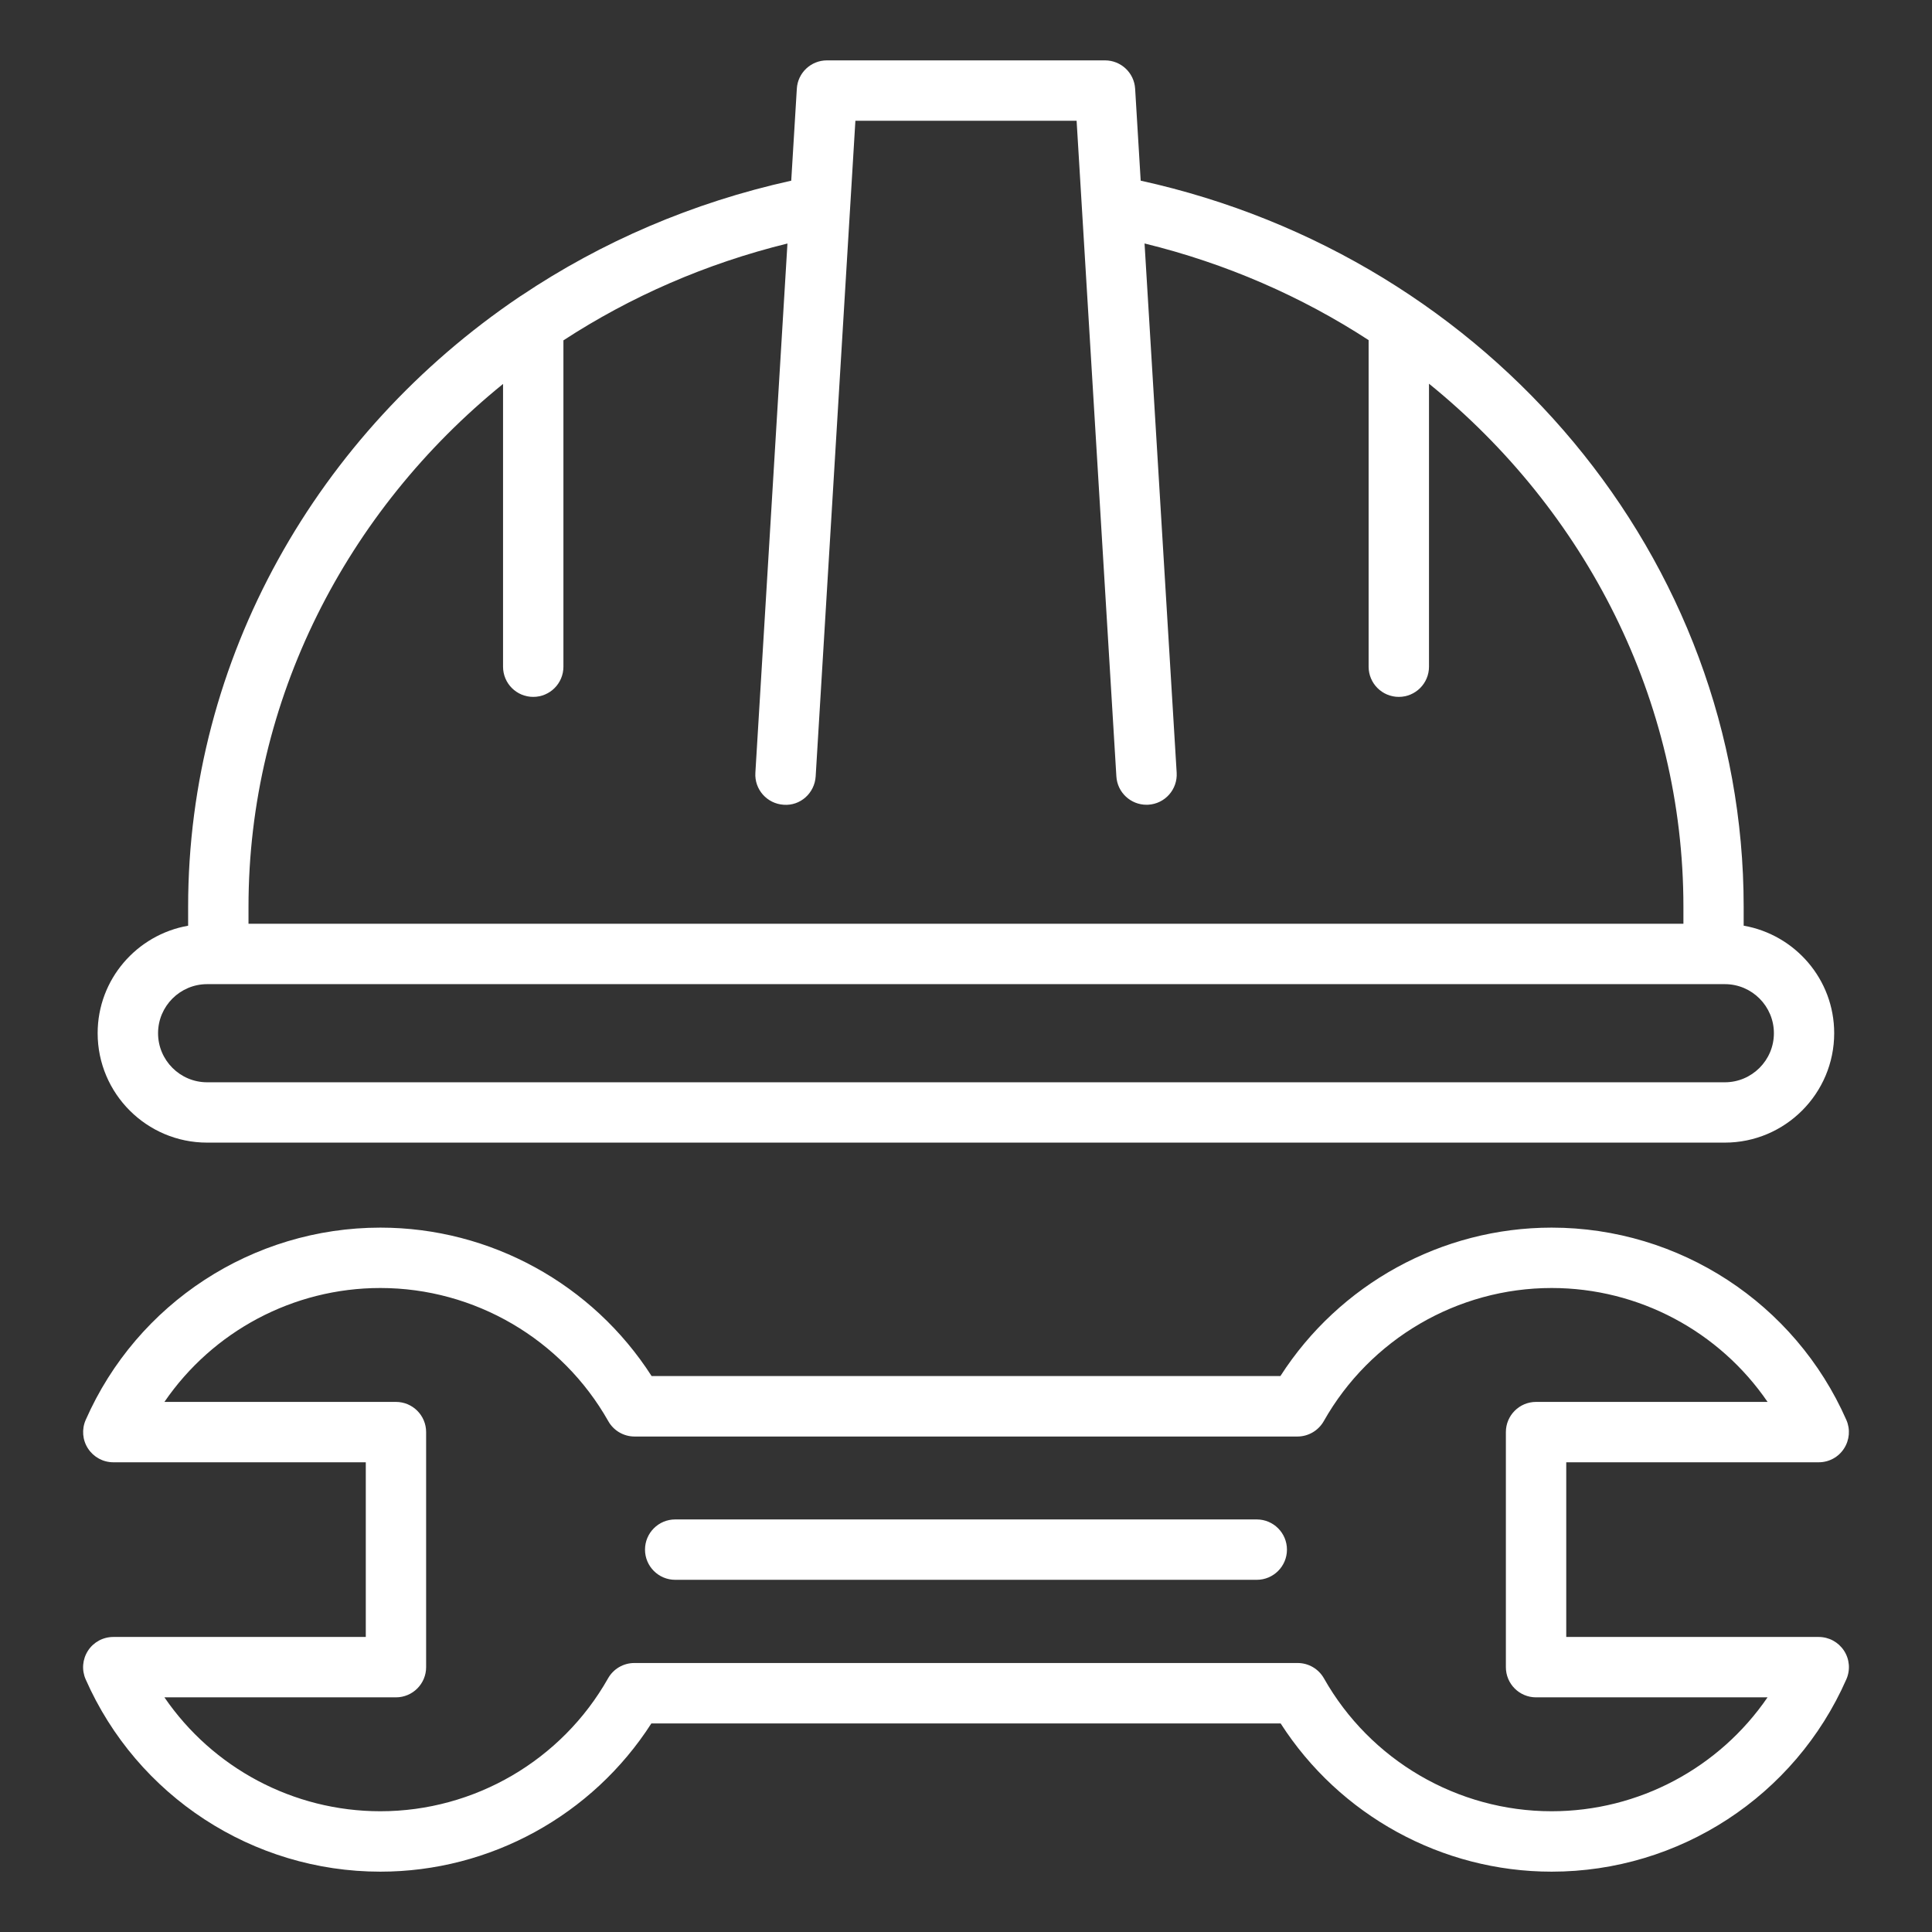 <svg width="48" height="48" viewBox="0 0 48 48" fill="none" xmlns="http://www.w3.org/2000/svg">
<rect x="0" y="0" width="48" height="48" fill="#333333" stroke="none"/>
<path d="M45.186 36.33C45.44 36.33 45.676 36.203 45.814 35.989C45.952 35.776 45.974 35.51 45.872 35.278C44.594 32.375 41.72 30.5 38.55 30.5C35.819 30.5 33.278 31.902 31.811 34.188H16.189C14.723 31.902 12.181 30.5 9.451 30.5C6.281 30.5 3.406 32.374 2.129 35.278C2.027 35.51 2.048 35.777 2.187 35.989C2.326 36.202 2.562 36.33 2.815 36.33H9.088V40.67H2.814C2.561 40.67 2.324 40.798 2.186 41.011C2.048 41.224 2.026 41.491 2.128 41.722C3.406 44.625 6.28 46.501 9.45 46.501C12.178 46.501 14.719 45.1 16.183 42.818H31.817C33.281 45.1 35.821 46.501 38.55 46.501C41.72 46.501 44.595 44.626 45.872 41.722C45.974 41.491 45.953 41.223 45.814 41.011C45.675 40.798 45.439 40.67 45.186 40.67H38.913V36.33H45.186ZM38.162 42.17H43.914C42.716 43.92 40.718 45 38.549 45C36.212 45 34.044 43.735 32.893 41.698C32.759 41.462 32.51 41.317 32.239 41.317H15.76C15.49 41.317 15.24 41.462 15.107 41.698C13.955 43.735 11.788 45 9.45 45C7.281 45 5.282 43.919 4.085 42.17H9.837C10.251 42.17 10.587 41.834 10.587 41.42V35.58C10.587 35.166 10.251 34.83 9.837 34.83H4.085C5.283 33.08 7.281 32 9.45 32C11.789 32 13.959 33.268 15.113 35.309C15.246 35.544 15.495 35.69 15.766 35.69H32.234C32.504 35.69 32.754 35.544 32.888 35.309C34.041 33.268 36.211 32 38.55 32C40.719 32 42.718 33.081 43.915 34.83H38.163C37.749 34.83 37.413 35.166 37.413 35.58V41.42C37.413 41.834 37.748 42.17 38.162 42.17Z" fill="white"/>
<path d="M31.224 37.75H16.775C16.361 37.75 16.025 38.086 16.025 38.5C16.025 38.914 16.361 39.25 16.775 39.25H31.224C31.638 39.25 31.974 38.914 31.974 38.5C31.974 38.086 31.638 37.75 31.224 37.75Z" fill="white"/>
<path d="M28.34 4.489L28.202 2.204C28.178 1.808 27.85 1.5 27.453 1.5H20.545C20.148 1.5 19.82 1.809 19.797 2.204L19.658 4.489C17.201 5.032 14.94 6.012 12.958 7.341C12.94 7.348 12.927 7.364 12.909 7.372C7.889 10.762 4.674 16.352 4.674 22.528V22.999C3.399 23.223 2.426 24.332 2.426 25.669C2.426 27.169 3.645 28.388 5.145 28.388H42.852C44.351 28.388 45.57 27.169 45.57 25.669C45.57 24.331 44.597 23.222 43.321 22.998V22.527C43.321 13.891 37.052 6.404 28.338 4.488L28.34 4.489ZM12.498 9.539V16.564C12.498 16.979 12.834 17.314 13.248 17.314C13.662 17.314 13.998 16.979 13.998 16.564V8.456C15.664 7.37 17.538 6.548 19.564 6.05L18.767 19.199C18.741 19.613 19.056 19.968 19.47 19.994C19.885 20.026 20.239 19.704 20.265 19.29L21.252 3H26.748L27.736 19.29C27.76 19.688 28.091 19.994 28.484 19.994C28.5 19.994 28.515 19.994 28.53 19.993C28.944 19.968 29.259 19.613 29.234 19.198L28.436 6.049C30.463 6.545 32.337 7.366 34.003 8.45V16.564C34.003 16.978 34.339 17.314 34.753 17.314C35.167 17.314 35.503 16.978 35.503 16.564V9.533C39.395 12.688 41.824 17.387 41.824 22.528V22.951H6.174V22.528C6.174 17.392 8.605 12.694 12.498 9.539ZM44.072 25.67C44.072 26.342 43.525 26.889 42.853 26.889H5.146C4.474 26.889 3.927 26.342 3.927 25.67C3.927 24.998 4.474 24.451 5.146 24.451H5.421C5.421 24.451 5.424 24.451 5.425 24.451H42.573C42.573 24.451 42.575 24.451 42.577 24.451H42.854C43.526 24.451 44.072 24.998 44.072 25.67Z" fill="white"/>
</svg>
